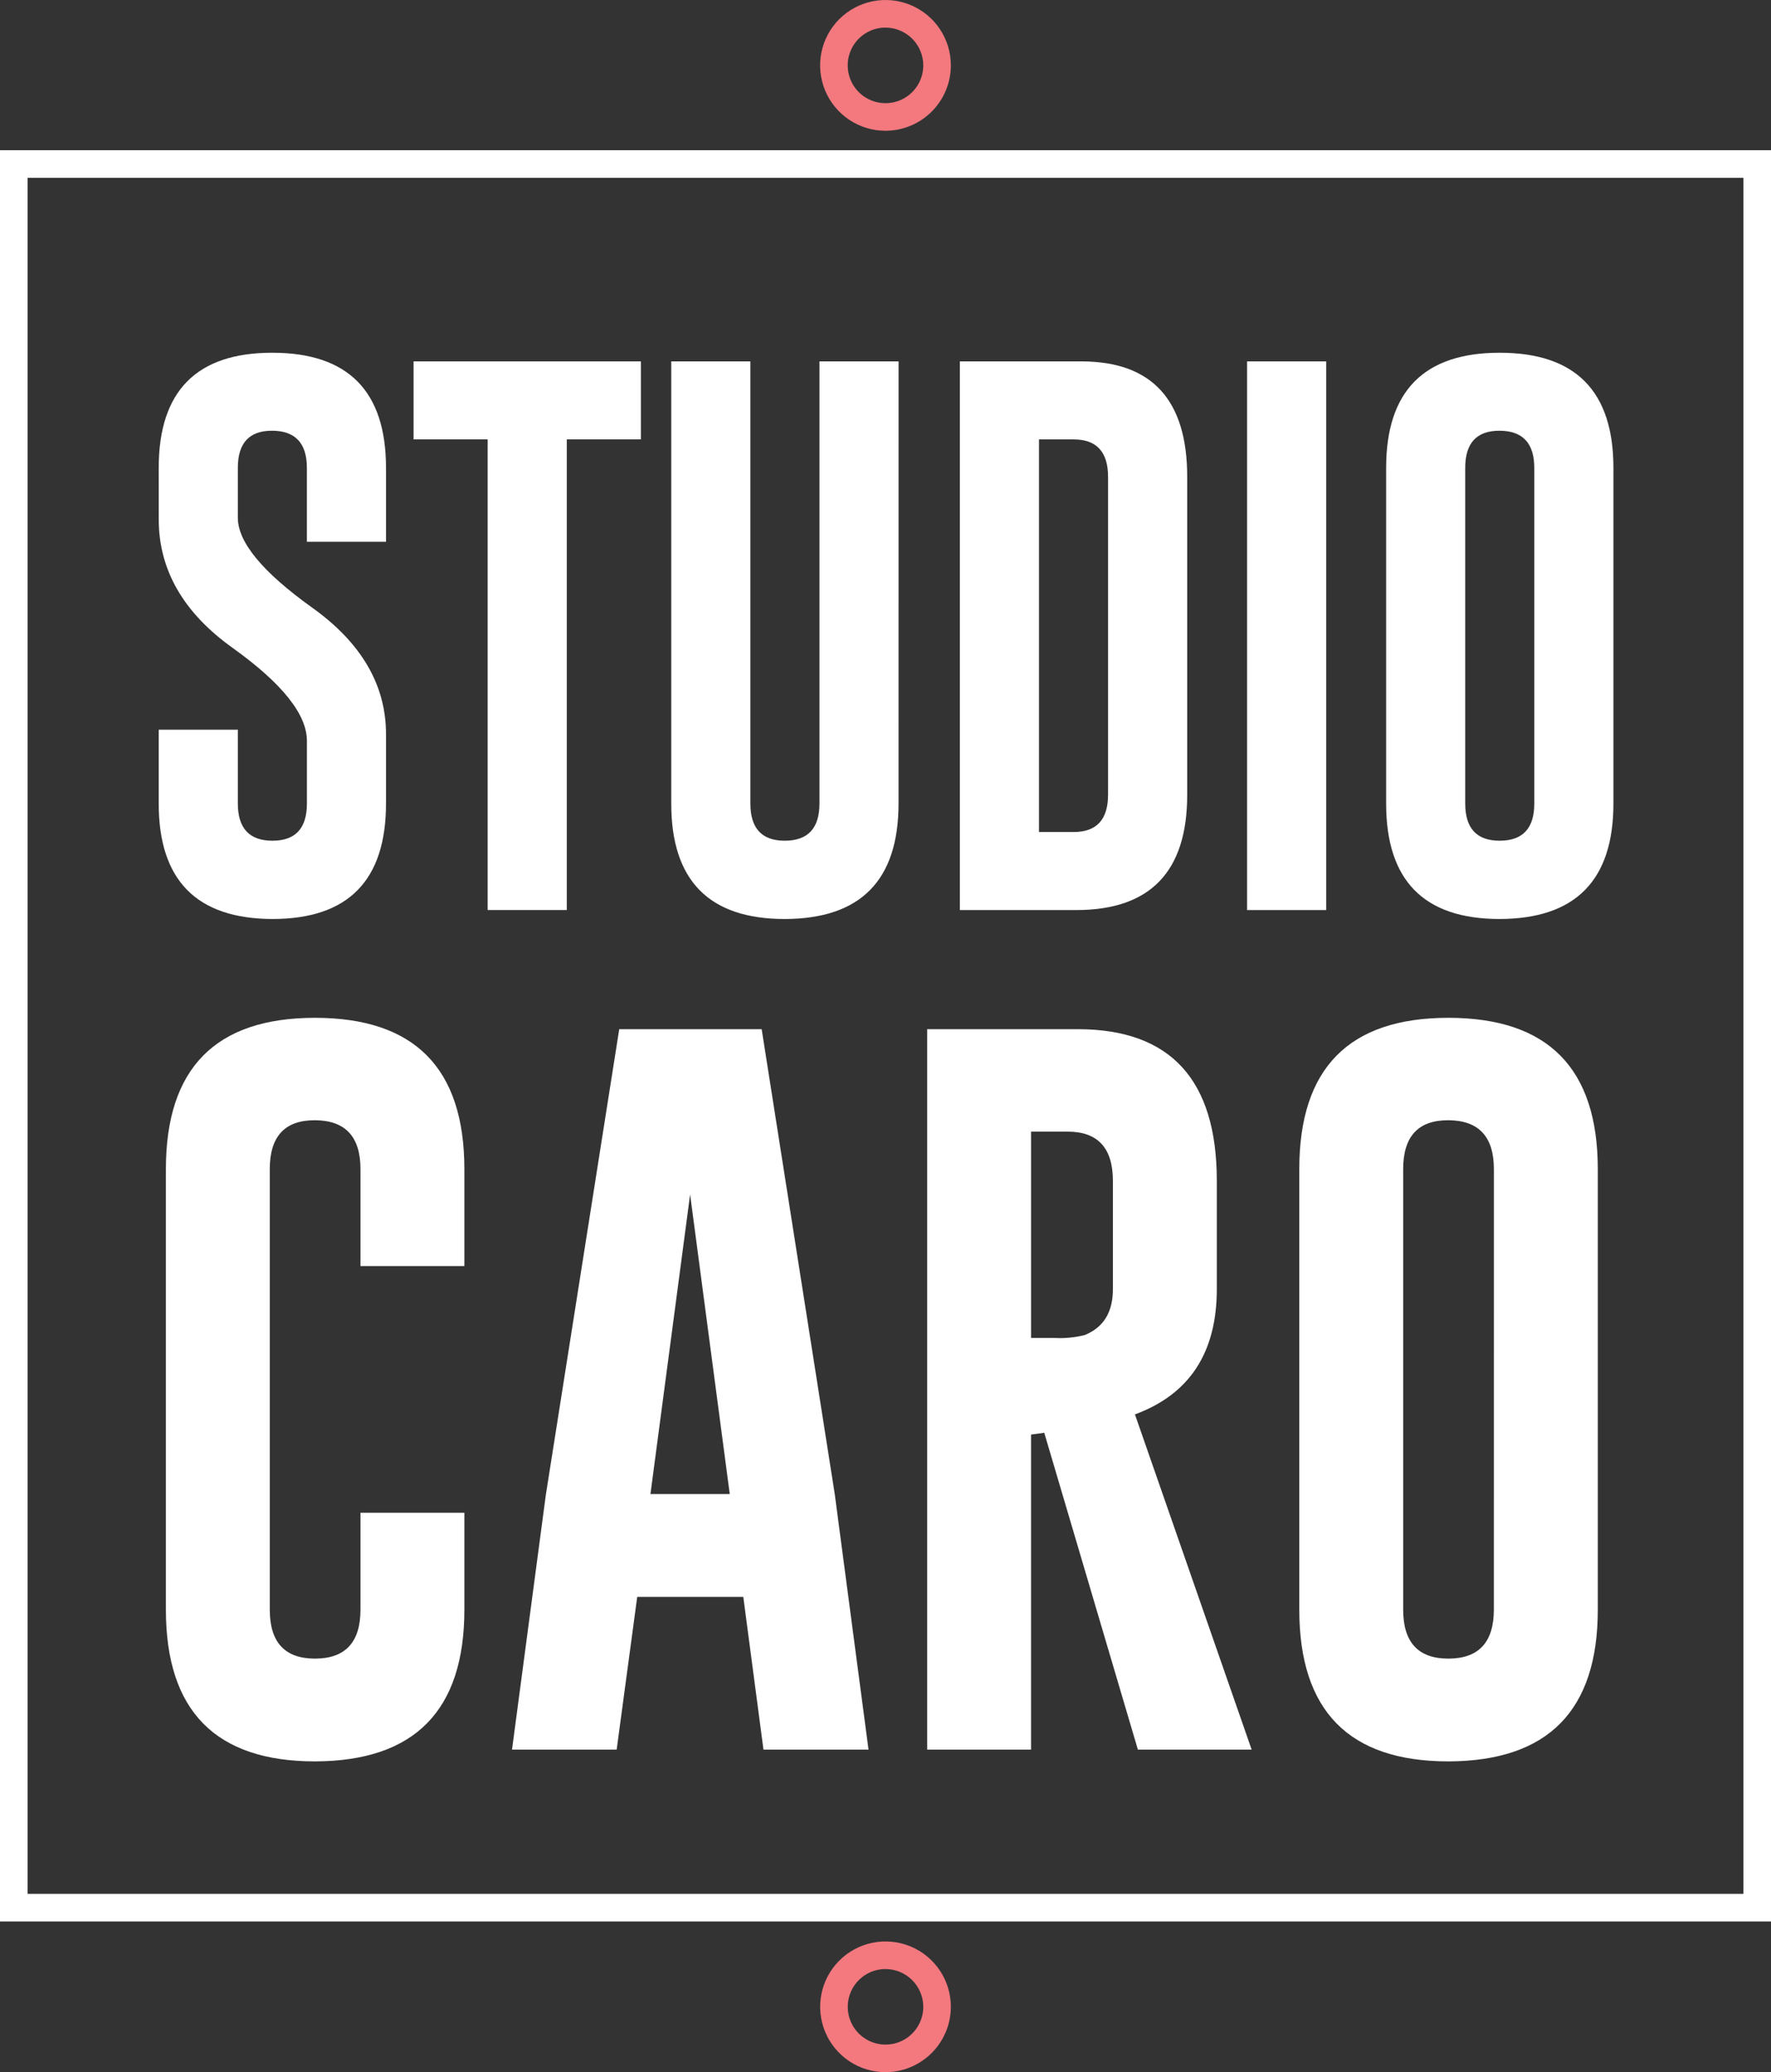 <svg width="660" height="772" viewBox="0 0 660 772" fill="none" xmlns="http://www.w3.org/2000/svg">
<rect x="0" y="0" width="660" height="772" fill="#333333" stroke="none"/>
<g clip-path="url(#clip0_1304_2)">
<path d="M59.147 174.323C59.147 145.718 73.247 131.416 101.449 131.416C129.722 131.416 143.857 145.718 143.854 174.323V201.842H114.367V174.323C114.367 165.168 110.096 160.55 101.554 160.469H101.343C92.87 160.469 88.633 165.087 88.633 174.323V192.87C88.633 201.982 97.837 213.13 116.245 226.314C134.651 239.441 143.854 255.171 143.854 273.506V299.341C143.854 328.026 129.754 342.373 101.554 342.38C73.278 342.298 59.143 327.952 59.147 299.341V271.842H88.633V299.344C88.633 308.599 92.944 313.223 101.566 313.215C110.108 313.215 114.378 308.592 114.378 299.344V276.016C114.378 266.159 105.175 254.63 86.767 241.428C68.359 228.302 59.156 212.323 59.158 193.493L59.147 174.323Z" fill="white"/>
<path d="M238.833 134.634V163.693H211.227V339.039H181.735V163.693H154.123V134.634H238.833Z" fill="white"/>
<path d="M334.86 299.341C334.86 327.965 320.726 342.312 292.458 342.38C264.241 342.38 250.141 328.034 250.156 299.341V134.634H279.64V299.341C279.64 308.596 283.913 313.22 292.458 313.212C301.08 313.212 305.391 308.588 305.391 299.341V134.634H334.872L334.86 299.341Z" fill="white"/>
<path d="M357.711 134.634H403.143C429.344 134.716 442.441 149.056 442.436 177.652V296.108C442.436 324.674 428.719 338.987 401.286 339.048H357.711V134.634ZM387.198 163.693V309.971H400.131C408.664 309.971 412.934 305.347 412.94 296.099V177.652C412.94 168.36 408.67 163.71 400.131 163.702L387.198 163.693Z" fill="white"/>
<path d="M464.752 134.634H494.245V339.048H464.752V134.634Z" fill="white"/>
<path d="M601.276 299.341C601.276 327.965 587.142 342.312 558.874 342.38C530.657 342.38 516.557 328.034 516.572 299.341V174.323C516.572 145.718 530.673 131.416 558.874 131.416C587.142 131.416 601.276 145.718 601.276 174.323V299.341ZM571.784 174.323C571.784 165.168 567.514 160.55 558.974 160.469H558.774C550.28 160.469 546.037 165.087 546.044 174.323V299.341C546.044 308.597 550.321 313.22 558.874 313.212C567.496 313.212 571.799 308.589 571.784 299.341V174.323Z" fill="white"/>
<path d="M173.056 599.705C173.056 637.283 154.496 656.119 117.375 656.213C80.34 656.213 61.822 637.377 61.822 599.705V435.562C61.822 397.984 80.34 379.195 117.375 379.195C154.498 379.195 173.058 397.984 173.056 435.562V471.683H134.34V435.562C134.34 423.519 128.728 417.45 117.504 417.356H117.234C106.101 417.356 100.536 423.425 100.538 435.562V599.705C100.538 611.852 106.15 617.926 117.375 617.926C128.675 617.926 134.33 611.852 134.34 599.705V563.593H173.056V599.705Z" fill="white"/>
<path d="M311.084 556.615L323.673 651.834H284.522L277.003 594.926H237.473L229.813 651.834H190.814L203.403 557.027L230.768 383.427H283.851L311.084 556.615ZM271.956 556.615L257.186 444.995L242.402 556.615H271.956Z" fill="white"/>
<path d="M345.527 383.43H401.894C436.283 383.53 453.475 402.366 453.469 439.938V480.285C453.469 503.913 443.298 519.465 422.954 526.939L466.455 651.84H424.059L389.161 533.783L384.244 534.465V651.834H345.527V383.43ZM384.246 421.59V498.473H393.141C396.868 498.662 400.602 498.297 404.222 497.389C411.251 494.558 414.757 488.857 414.741 480.285V439.944C414.741 427.718 409.133 421.602 397.917 421.596L384.246 421.59Z" fill="white"/>
<path d="M595.453 599.705C595.453 637.283 576.888 656.119 539.759 656.213C502.74 656.213 484.223 637.377 484.207 599.705V435.562C484.207 397.984 502.724 379.195 539.759 379.195C576.882 379.195 595.447 397.984 595.453 435.562V599.705ZM556.725 435.562C556.725 423.519 551.117 417.45 539.9 417.356H539.607C528.484 417.356 522.923 423.425 522.923 435.562V599.705C522.923 611.852 528.531 617.926 539.748 617.926C551.052 617.926 556.707 611.852 556.713 599.705L556.725 435.562Z" fill="white"/>
<path d="M660 715.853H0V55.964H660V715.853ZM10.287 705.573H649.721V66.244H10.287V705.573Z" fill="white"/>
<path d="M330.008 48.72C325.189 48.722 320.478 47.296 316.47 44.621C312.462 41.946 309.338 38.143 307.492 33.692C305.646 29.242 305.161 24.344 306.099 19.618C307.037 14.892 309.356 10.55 312.762 7.142C316.167 3.734 320.508 1.412 325.234 0.47C329.959 -0.472 334.859 0.009 339.311 1.851C343.764 3.693 347.57 6.814 350.249 10.819C352.928 14.824 354.358 19.533 354.36 24.351C354.354 30.809 351.787 37 347.222 41.568C342.657 46.136 336.467 48.708 330.008 48.72ZM330.008 10.277C327.222 10.275 324.497 11.099 322.179 12.645C319.861 14.192 318.054 16.391 316.986 18.965C315.919 21.538 315.638 24.371 316.181 27.104C316.724 29.836 318.066 32.347 320.036 34.317C322.006 36.288 324.517 37.629 327.25 38.172C329.983 38.716 332.816 38.436 335.39 37.37C337.964 36.303 340.164 34.496 341.711 32.179C343.258 29.861 344.083 27.137 344.082 24.351C344.071 20.623 342.584 17.051 339.947 14.415C337.31 11.78 333.737 10.295 330.008 10.286V10.277Z" fill="#F3797F"/>
<path d="M330.008 772C325.191 772.001 320.482 770.573 316.477 767.898C312.471 765.222 309.349 761.419 307.505 756.97C305.661 752.52 305.179 747.624 306.118 742.9C307.057 738.176 309.377 733.837 312.783 730.431C316.189 727.025 320.528 724.706 325.253 723.766C329.977 722.826 334.874 723.308 339.325 725.151C343.775 726.994 347.579 730.115 350.255 734.12C352.932 738.125 354.36 742.833 354.36 747.649C354.349 754.104 351.78 760.291 347.216 764.855C342.651 769.419 336.464 771.989 330.008 772ZM330.008 733.578C327.224 733.577 324.502 734.402 322.187 735.949C319.871 737.495 318.067 739.693 317.001 742.265C315.935 744.837 315.656 747.667 316.199 750.397C316.742 753.127 318.083 755.635 320.052 757.604C322.021 759.572 324.529 760.913 327.26 761.456C329.991 761.999 332.821 761.72 335.393 760.654C337.966 759.589 340.164 757.784 341.71 755.469C343.257 753.154 344.082 750.433 344.081 747.649C344.072 743.92 342.586 740.346 339.949 737.71C337.312 735.073 333.738 733.587 330.008 733.578Z" fill="#F3797F"/>
</g>
<defs>
<clipPath id="clip0_1304_2">
<rect width="660" height="772" fill="white"/>
</clipPath>
</defs>
</svg>
